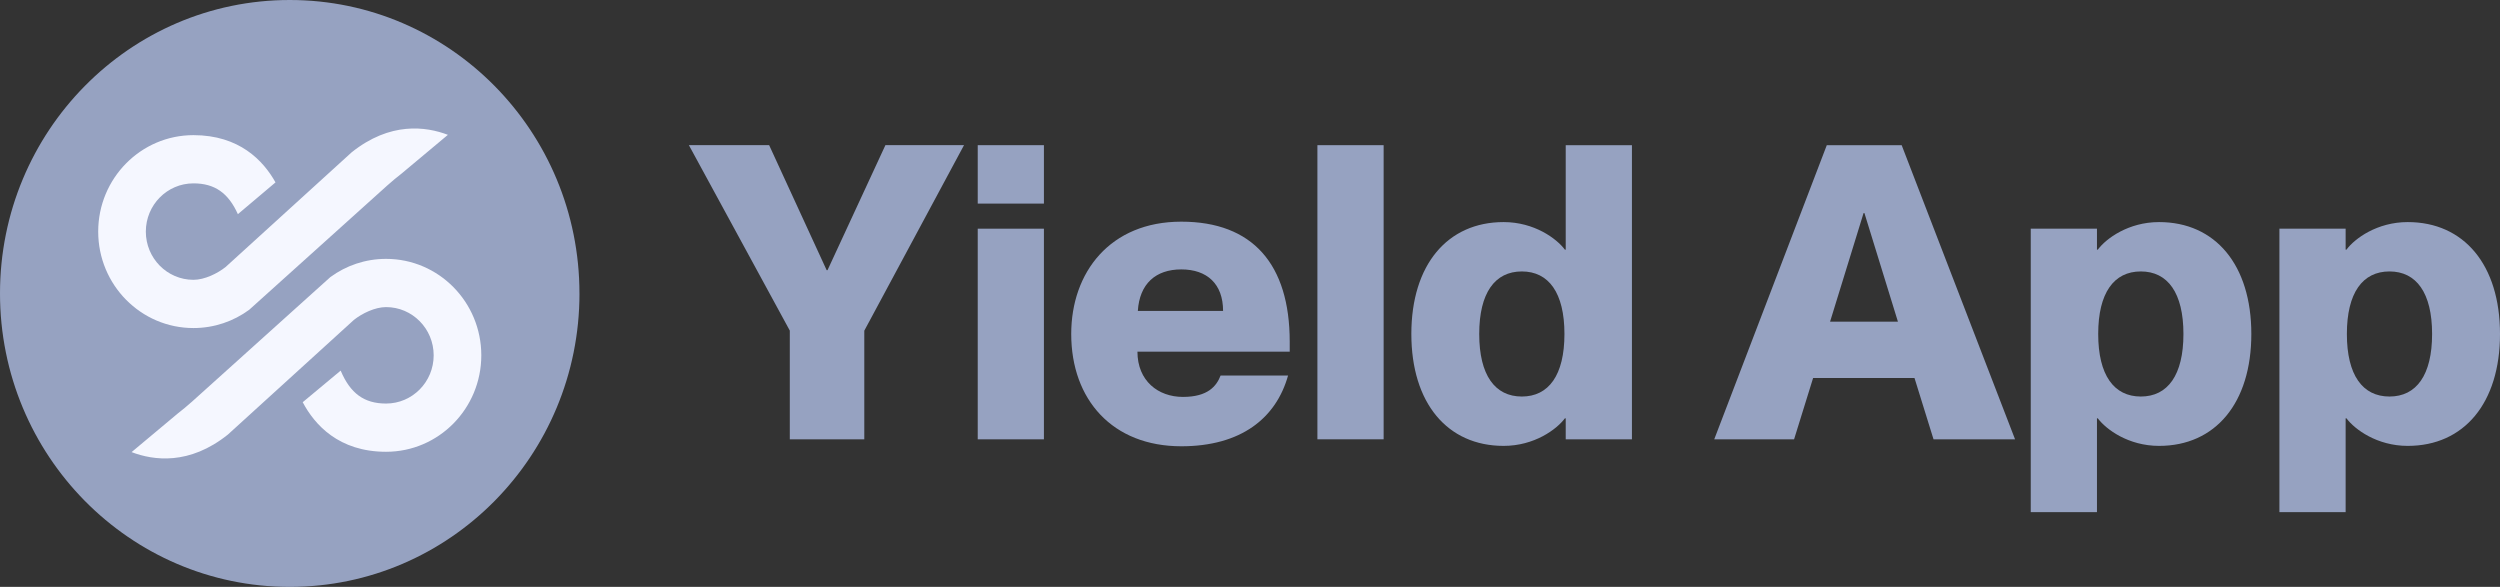 <svg width="328" height="77" viewBox="0 0 328 77" fill="none" xmlns="http://www.w3.org/2000/svg">
<rect x="0" y="0" width="328" height="77" fill="#333333" stroke="none"/>
<path d="M76.028 38.5C76.028 59.765 59.008 77 38.016 77C17.023 77 0 59.765 0 38.5C0 17.235 17.02 0 38.012 0C59.004 0 76.024 17.238 76.024 38.5H76.028Z" fill="#96A2C1"/>
<path d="M43.338 36.358L25.202 52.686C24.544 53.276 23.927 53.779 23.33 54.244L17.264 59.317C20.141 60.416 24.836 61.064 29.897 57.016L46.429 41.974C47.491 41.127 49.194 40.291 50.652 40.291C54.102 40.291 56.898 43.124 56.898 46.618C56.898 50.112 54.102 52.946 50.652 52.946C47.752 52.946 45.95 51.593 44.695 48.625L39.715 52.77C41.269 55.708 44.431 59.273 50.652 59.273C57.553 59.273 63.147 53.607 63.147 46.618C63.147 39.63 57.553 33.964 50.652 33.964C47.921 33.964 45.397 34.851 43.342 36.355L43.338 36.358Z" fill="#F5F7FF"/>
<path d="M46.134 19.987L29.602 35.029C28.541 35.876 26.837 36.712 25.379 36.712C21.929 36.712 19.133 33.879 19.133 30.385C19.133 26.891 21.929 24.058 25.379 24.058C28.184 24.058 29.962 25.329 31.21 28.098L36.146 23.93C34.538 21.053 31.387 17.731 25.379 17.731C18.479 17.731 12.884 23.397 12.884 30.385C12.884 37.373 18.479 43.04 25.379 43.04C28.11 43.04 30.634 42.153 32.689 40.648L50.825 24.321C51.483 23.731 52.101 23.228 52.698 22.763L58.764 17.69C55.887 16.591 51.192 15.943 46.13 19.99L46.134 19.987Z" fill="#F5F7FF"/>
<path d="M103.628 43.387L90.381 19.043H100.911L108.459 35.451H108.568L116.167 19.043H126.48L113.395 43.387V57.637H103.622V43.387H103.628Z" fill="#96A2C1"/>
<path d="M128.278 19.046H136.962V26.712H128.278V19.046ZM128.278 30.004H136.962V57.64H128.278V30.001V30.004Z" fill="#96A2C1"/>
<path d="M140.545 43.819C140.545 35.724 145.647 29.083 154.986 29.083C164.326 29.083 169.211 34.642 169.211 44.844V46.139H149.233C149.233 49.971 151.947 52.075 155.203 52.075C158.46 52.075 159.6 50.672 160.143 49.269H168.994C167.42 54.882 162.806 58.551 154.986 58.551C145.973 58.551 140.545 52.453 140.545 43.816V43.819ZM160.468 40.797C160.468 37.235 158.352 35.346 154.986 35.346C151.621 35.346 149.504 37.235 149.284 40.797H160.468Z" fill="#96A2C1"/>
<path d="M172.844 19.046H181.532V57.637H172.844V19.046Z" fill="#96A2C1"/>
<path d="M185.169 43.819C185.169 34.753 189.891 29.137 197.276 29.137C201.293 29.137 204.224 31.296 205.313 32.753H205.422V19.046H214.109V57.637H205.422V54.885H205.313C204.227 56.342 201.296 58.5 197.276 58.5C189.894 58.5 185.169 52.885 185.169 43.819ZM199.665 52.025C203.193 52.025 205.255 49.219 205.255 43.819C205.255 38.419 203.193 35.613 199.665 35.613C196.136 35.613 194.074 38.419 194.074 43.819C194.074 49.219 196.136 52.025 199.665 52.025Z" fill="#96A2C1"/>
<path d="M239.671 19.046H249.499L264.375 57.637H253.679L251.182 49.593H237.88L235.383 57.637H224.908L239.675 19.046H239.671ZM249.007 42.2L244.611 27.95H244.502L240.106 42.2H249.011H249.007Z" fill="#96A2C1"/>
<path d="M275.231 54.885H275.122V67.189H266.434V30.001H275.122V32.753H275.231C276.316 31.296 279.247 29.137 283.267 29.137C290.653 29.137 295.375 34.753 295.375 43.819C295.375 52.885 290.653 58.5 283.267 58.5C279.251 58.5 276.32 56.342 275.231 54.885ZM280.876 52.025C284.404 52.025 286.467 49.219 286.467 43.819C286.467 38.419 284.404 35.613 280.876 35.613C277.348 35.613 275.285 38.419 275.285 43.819C275.285 49.219 277.348 52.025 280.876 52.025Z" fill="#96A2C1"/>
<path d="M307.856 54.885H307.747V67.189H299.059V30.001H307.747V32.753H307.856C308.941 31.296 311.872 29.137 315.892 29.137C323.274 29.137 328 34.753 328 43.819C328 52.885 323.278 58.5 315.892 58.5C311.876 58.5 308.945 56.342 307.856 54.885ZM313.501 52.025C317.029 52.025 319.091 49.219 319.091 43.819C319.091 38.419 317.029 35.613 313.501 35.613C309.973 35.613 307.91 38.419 307.91 43.819C307.91 49.219 309.973 52.025 313.501 52.025Z" fill="#96A2C1"/>
</svg>
